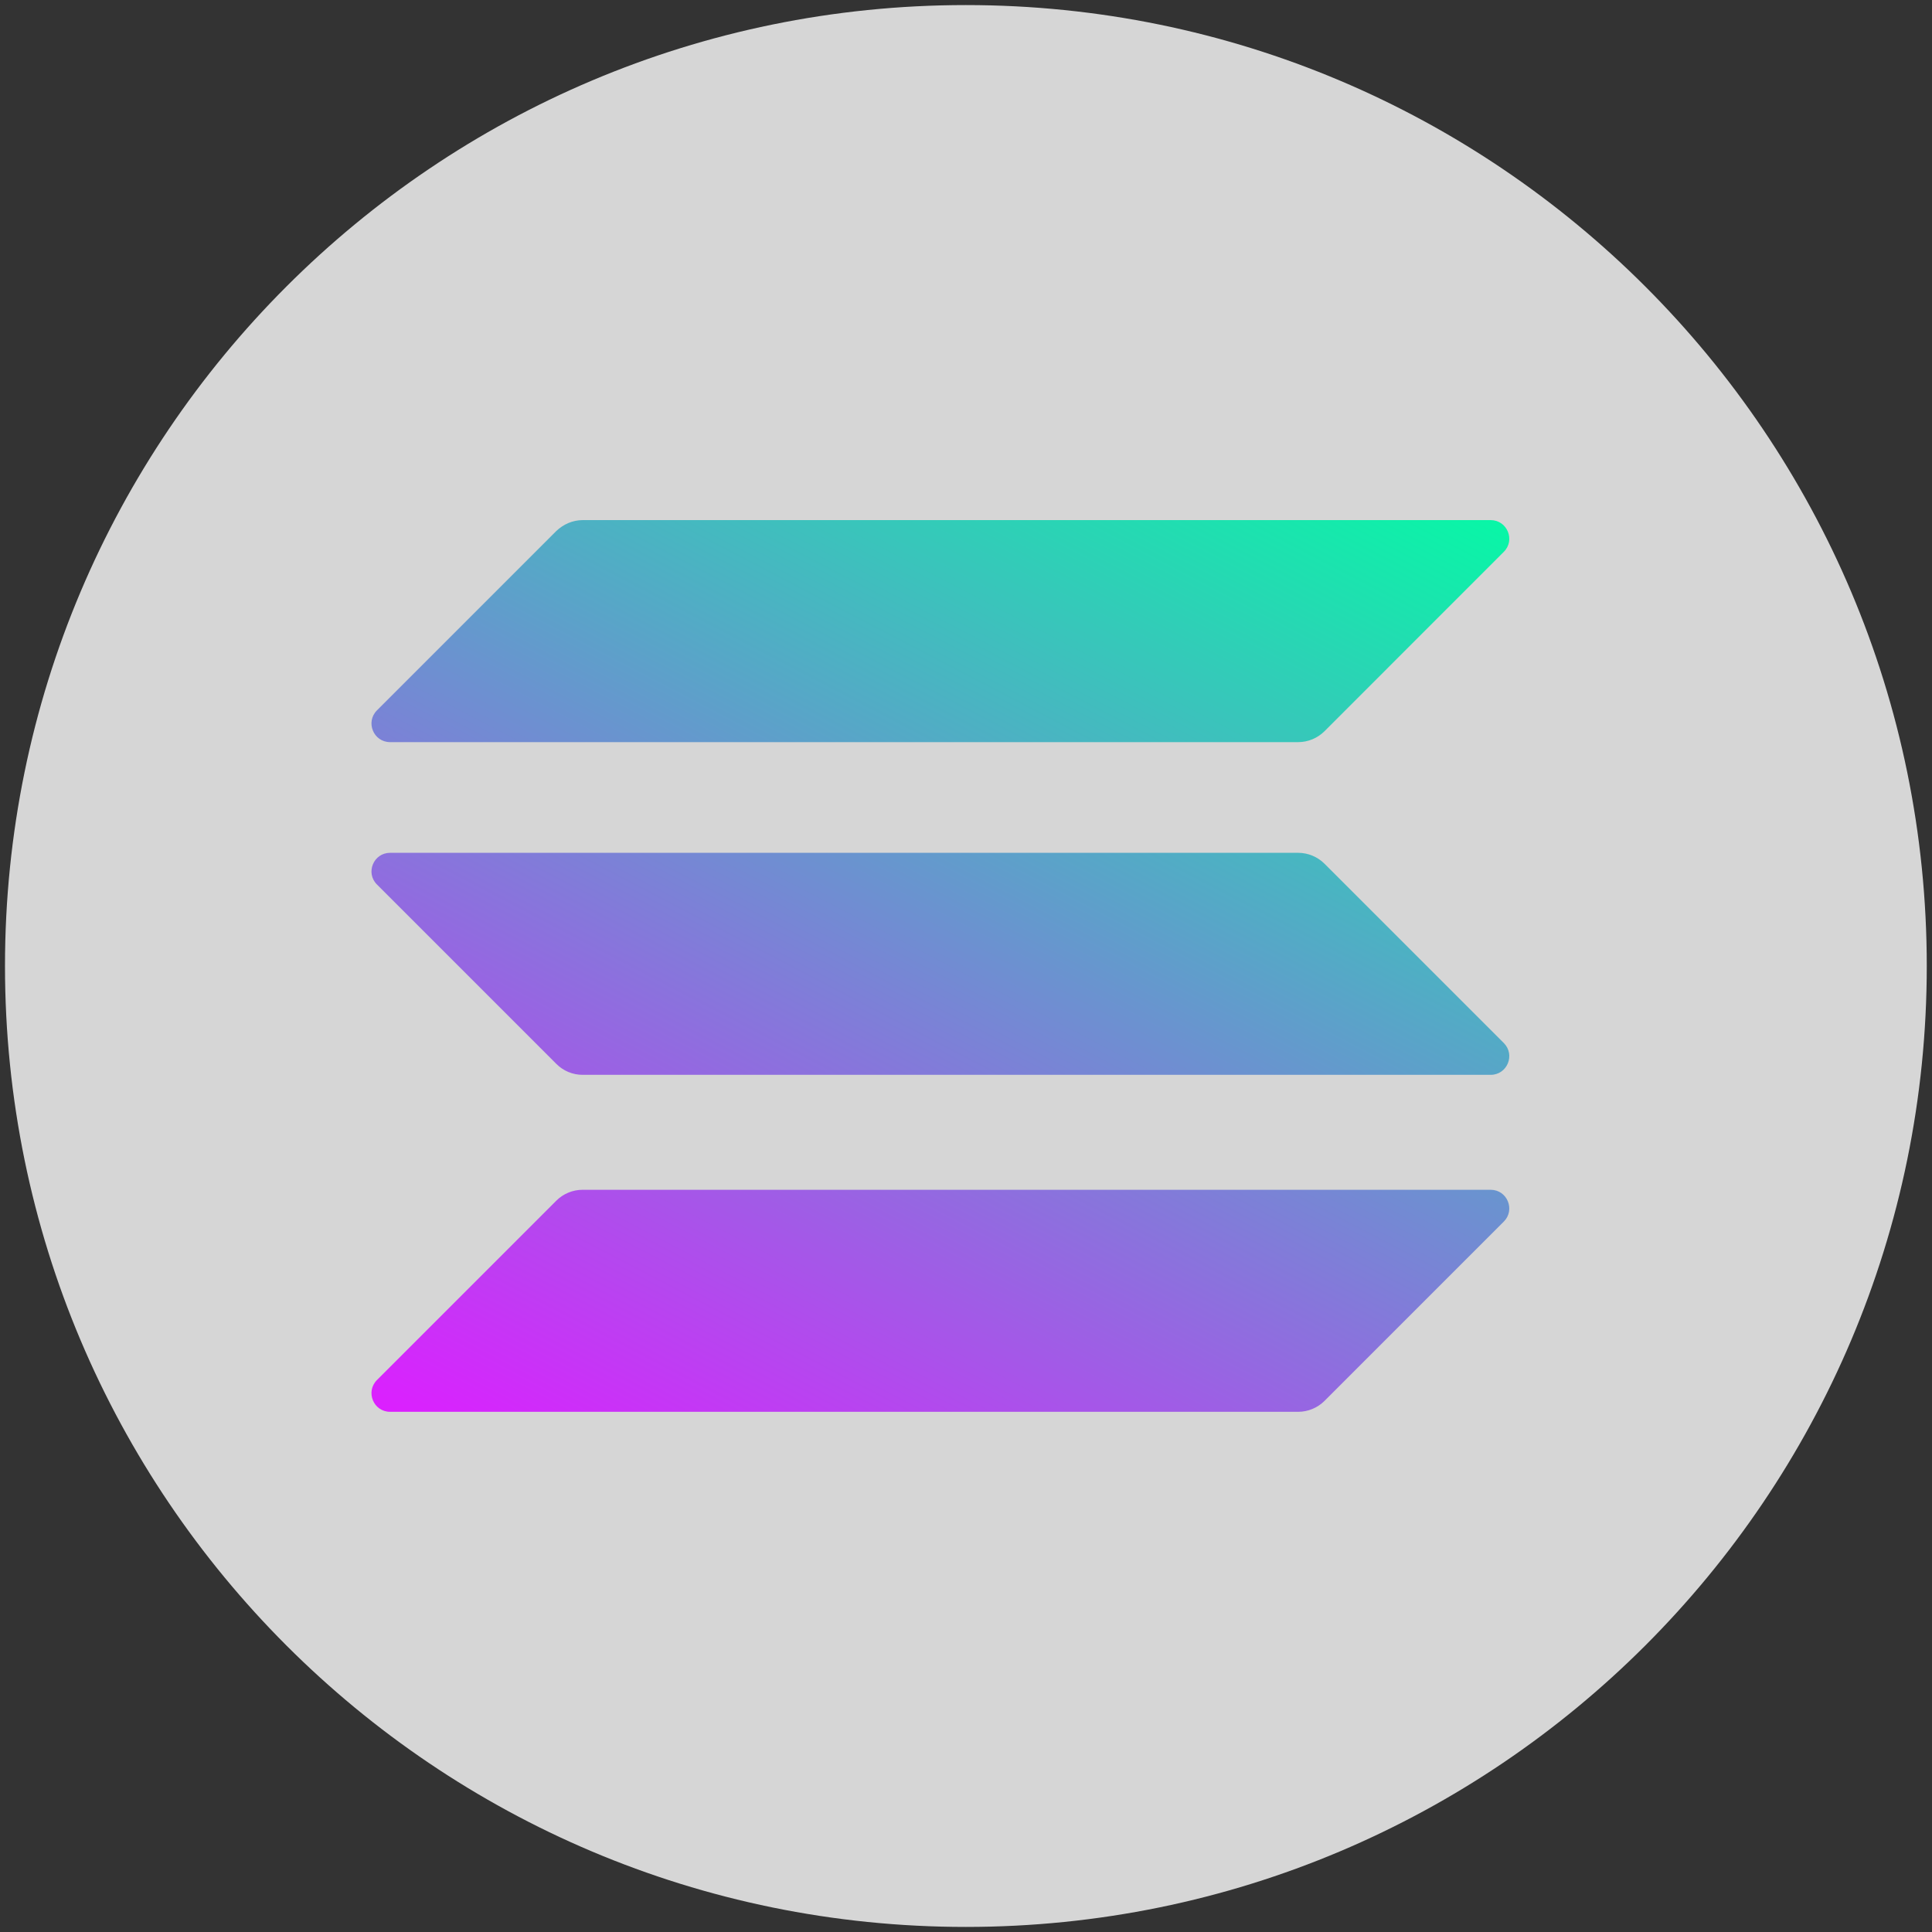 <svg width="24" height="24" viewBox="0 0 24 24" fill="none" xmlns="http://www.w3.org/2000/svg">
<rect x="0" y="0" width="24" height="24" fill="#333333" stroke="none"/>
<g id="coin_24">
<g id="Group">
<path id="Shape" d="M23.935 12C23.935 18.593 18.591 23.937 11.998 23.937C5.406 23.937 0.062 18.593 0.062 12C0.062 5.408 5.406 0.063 11.998 0.063C18.591 0.063 23.935 5.408 23.935 12Z" fill="white" fill-opacity="0.8"/>
<path id="Union" fill-rule="evenodd" clip-rule="evenodd" d="M6.911 6.596C7 6.511 7.117 6.461 7.238 6.461H18.517C18.724 6.461 18.826 6.71 18.681 6.855L16.453 9.084C16.367 9.169 16.25 9.219 16.126 9.219H4.846C4.64 9.219 4.537 8.97 4.683 8.824L6.911 6.596ZM6.911 14.915C6.996 14.83 7.113 14.78 7.238 14.78H18.517C18.724 14.78 18.826 15.029 18.681 15.175L16.453 17.403C16.367 17.488 16.25 17.538 16.126 17.538H4.846C4.64 17.538 4.537 17.289 4.683 17.143L6.911 14.915ZM16.126 10.594C16.25 10.594 16.367 10.644 16.453 10.729L18.681 12.957C18.826 13.103 18.724 13.352 18.517 13.352H7.238C7.113 13.352 6.996 13.302 6.911 13.216L4.683 10.988C4.537 10.843 4.64 10.594 4.846 10.594H16.126Z" fill="url(#paint0_linear_12793_5281)"/>
</g>
</g>
<defs>
<linearGradient id="paint0_linear_12793_5281" x1="15.722" y1="4.233" x2="7.916" y2="19.185" gradientUnits="userSpaceOnUse">
<stop stop-color="#00FFA3"/>
<stop offset="1" stop-color="#DC1FFF"/>
</linearGradient>
</defs>
</svg>
